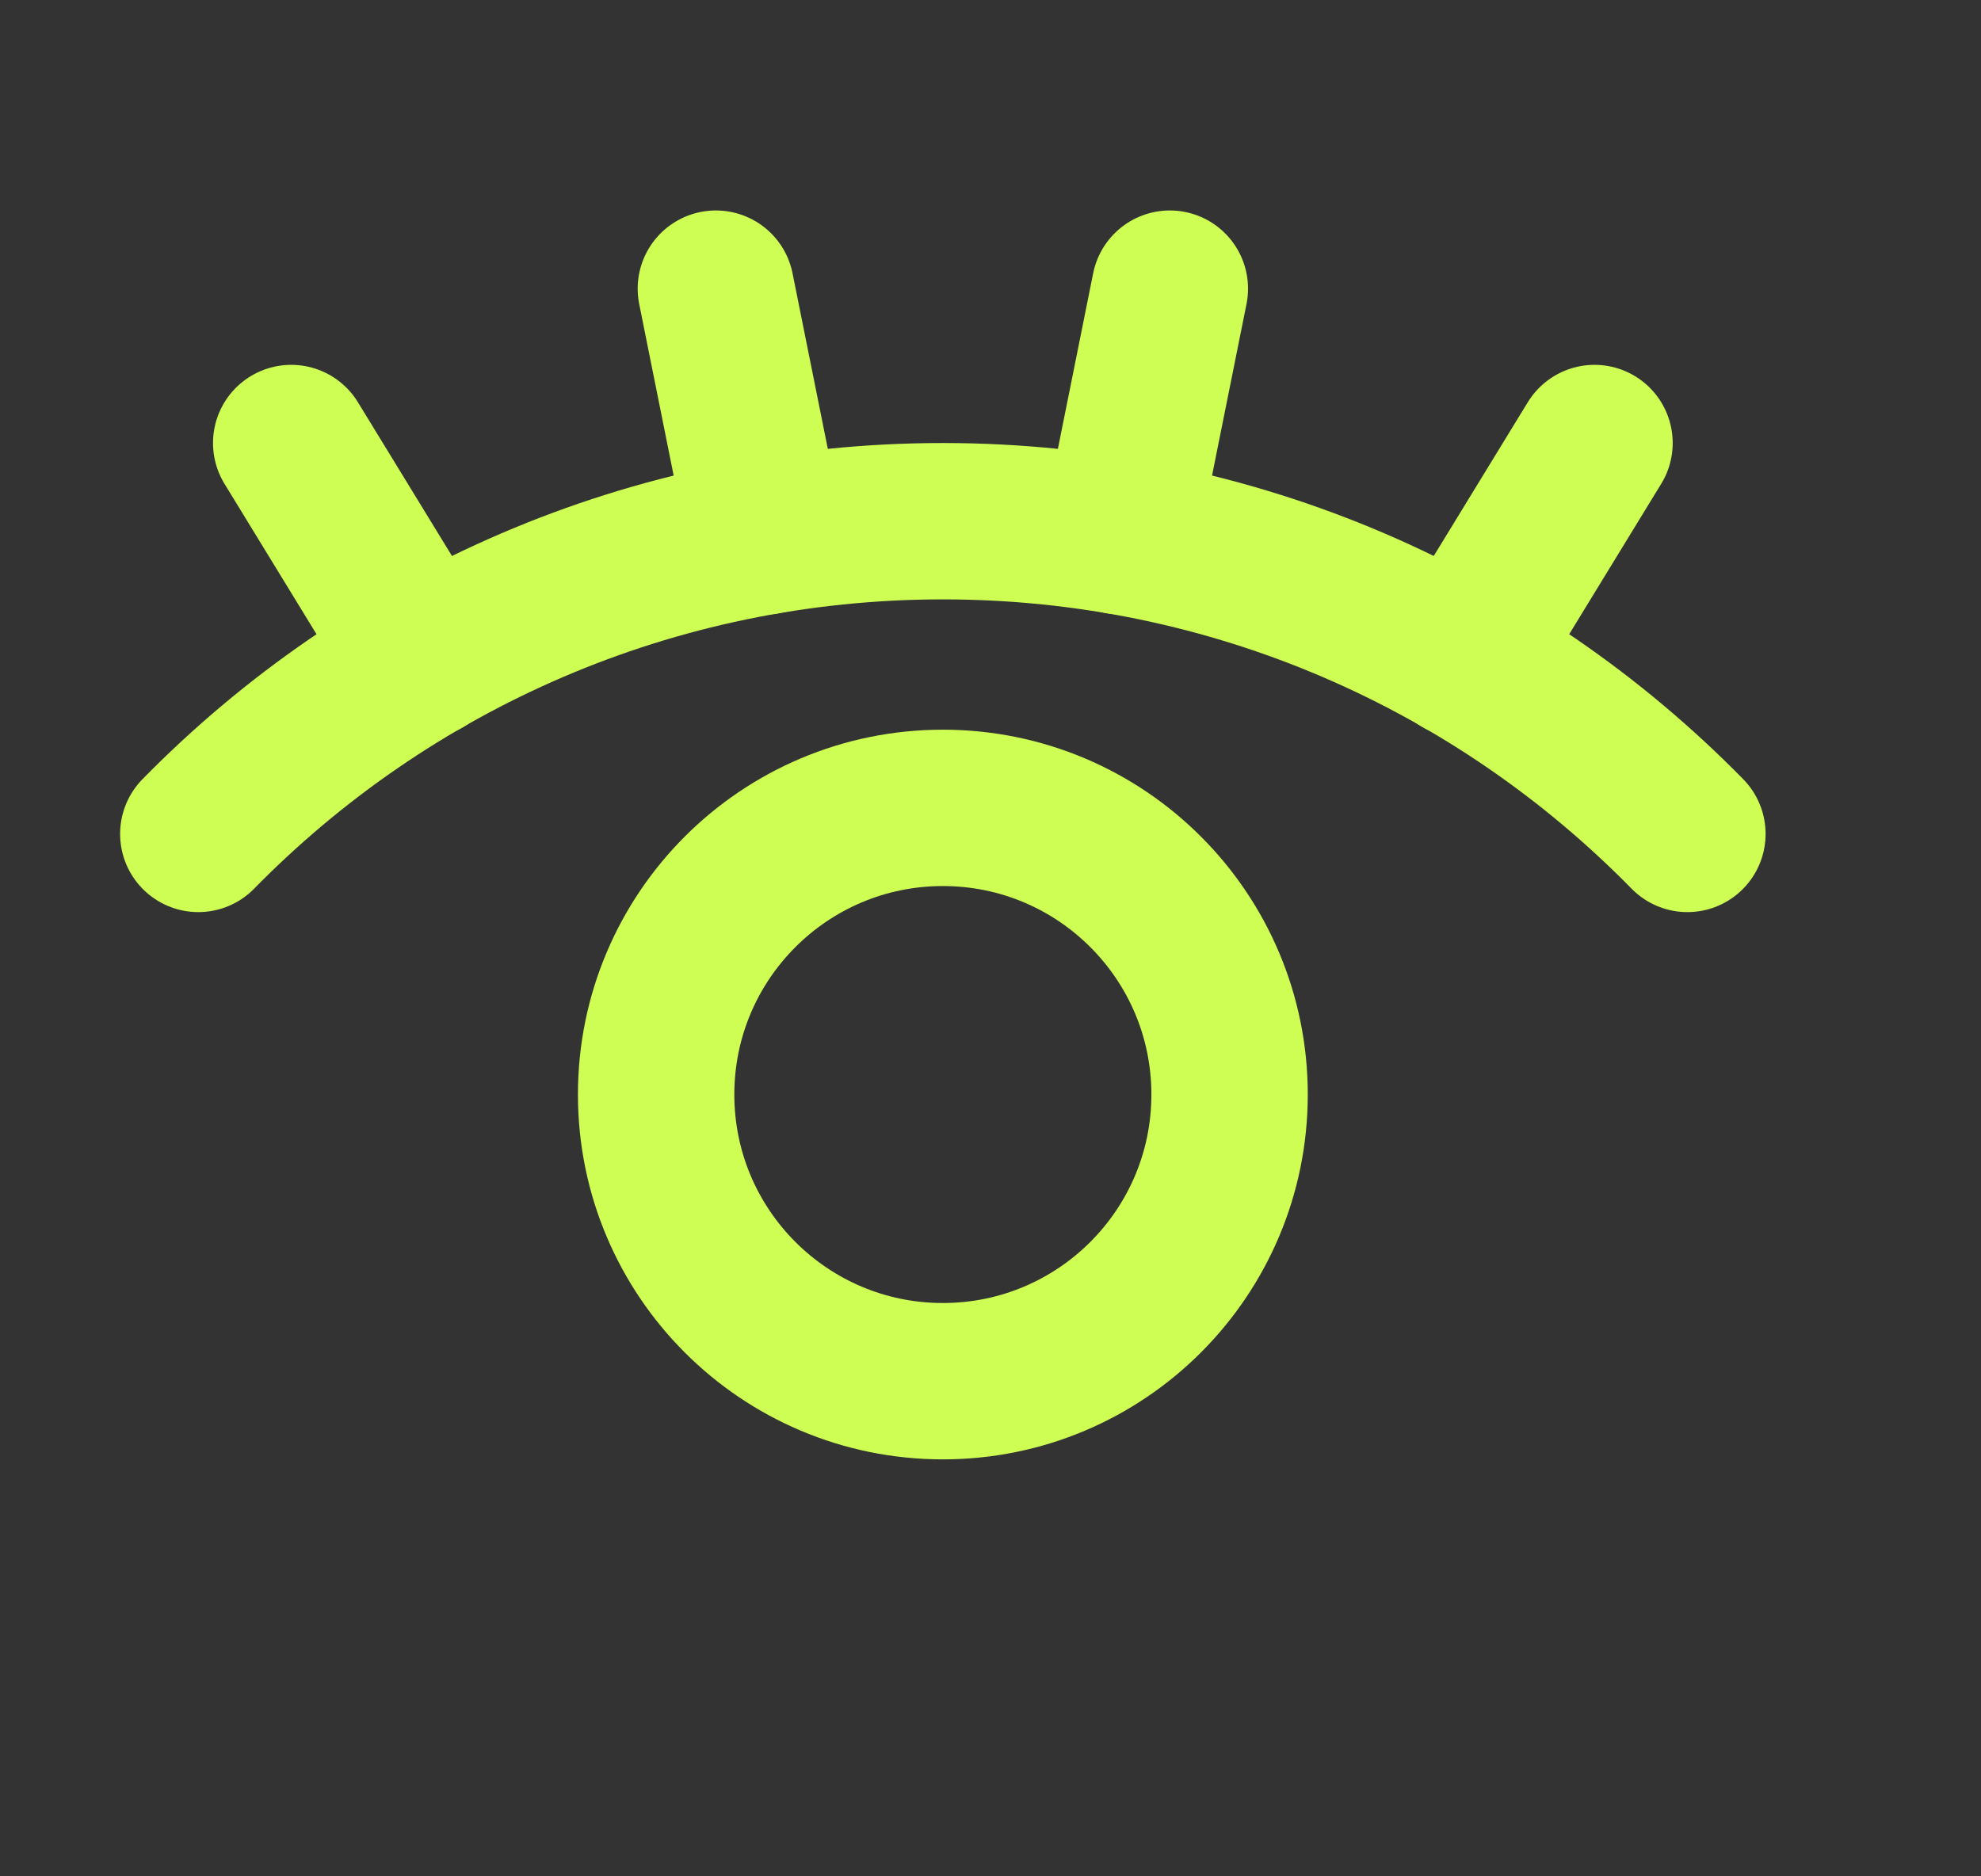 <?xml version="1.0" encoding="UTF-8"?> <svg xmlns="http://www.w3.org/2000/svg" width="19" height="18" viewBox="0 0 19 18" fill="none"><rect x="0" y="0" width="19" height="18" fill="#333333" stroke="none"/><path d="M1.902 8C3.717 6.149 6.246 5 9.043 5C11.84 5 14.369 6.148 16.184 8" stroke="#CEFE53" stroke-width="1.5" stroke-linecap="round" stroke-linejoin="round"></path><path d="M9.043 13.25C10.562 13.25 11.793 12.019 11.793 10.5C11.793 8.981 10.562 7.75 9.043 7.75C7.524 7.75 6.293 8.981 6.293 10.5C6.293 12.019 7.524 13.25 9.043 13.25Z" stroke="#CEFE53" stroke-width="1.5" stroke-linecap="round" stroke-linejoin="round"></path><path d="M4.064 6.328L2.793 4.25" stroke="#CEFE53" stroke-width="1.5" stroke-linecap="round" stroke-linejoin="round"></path><path d="M7.343 5.144L6.866 2.769" stroke="#CEFE53" stroke-width="1.5" stroke-linecap="round" stroke-linejoin="round"></path><path d="M14.022 6.328L15.293 4.25" stroke="#CEFE53" stroke-width="1.5" stroke-linecap="round" stroke-linejoin="round"></path><path d="M10.743 5.144L11.22 2.769" stroke="#CEFE53" stroke-width="1.5" stroke-linecap="round" stroke-linejoin="round"></path></svg> 